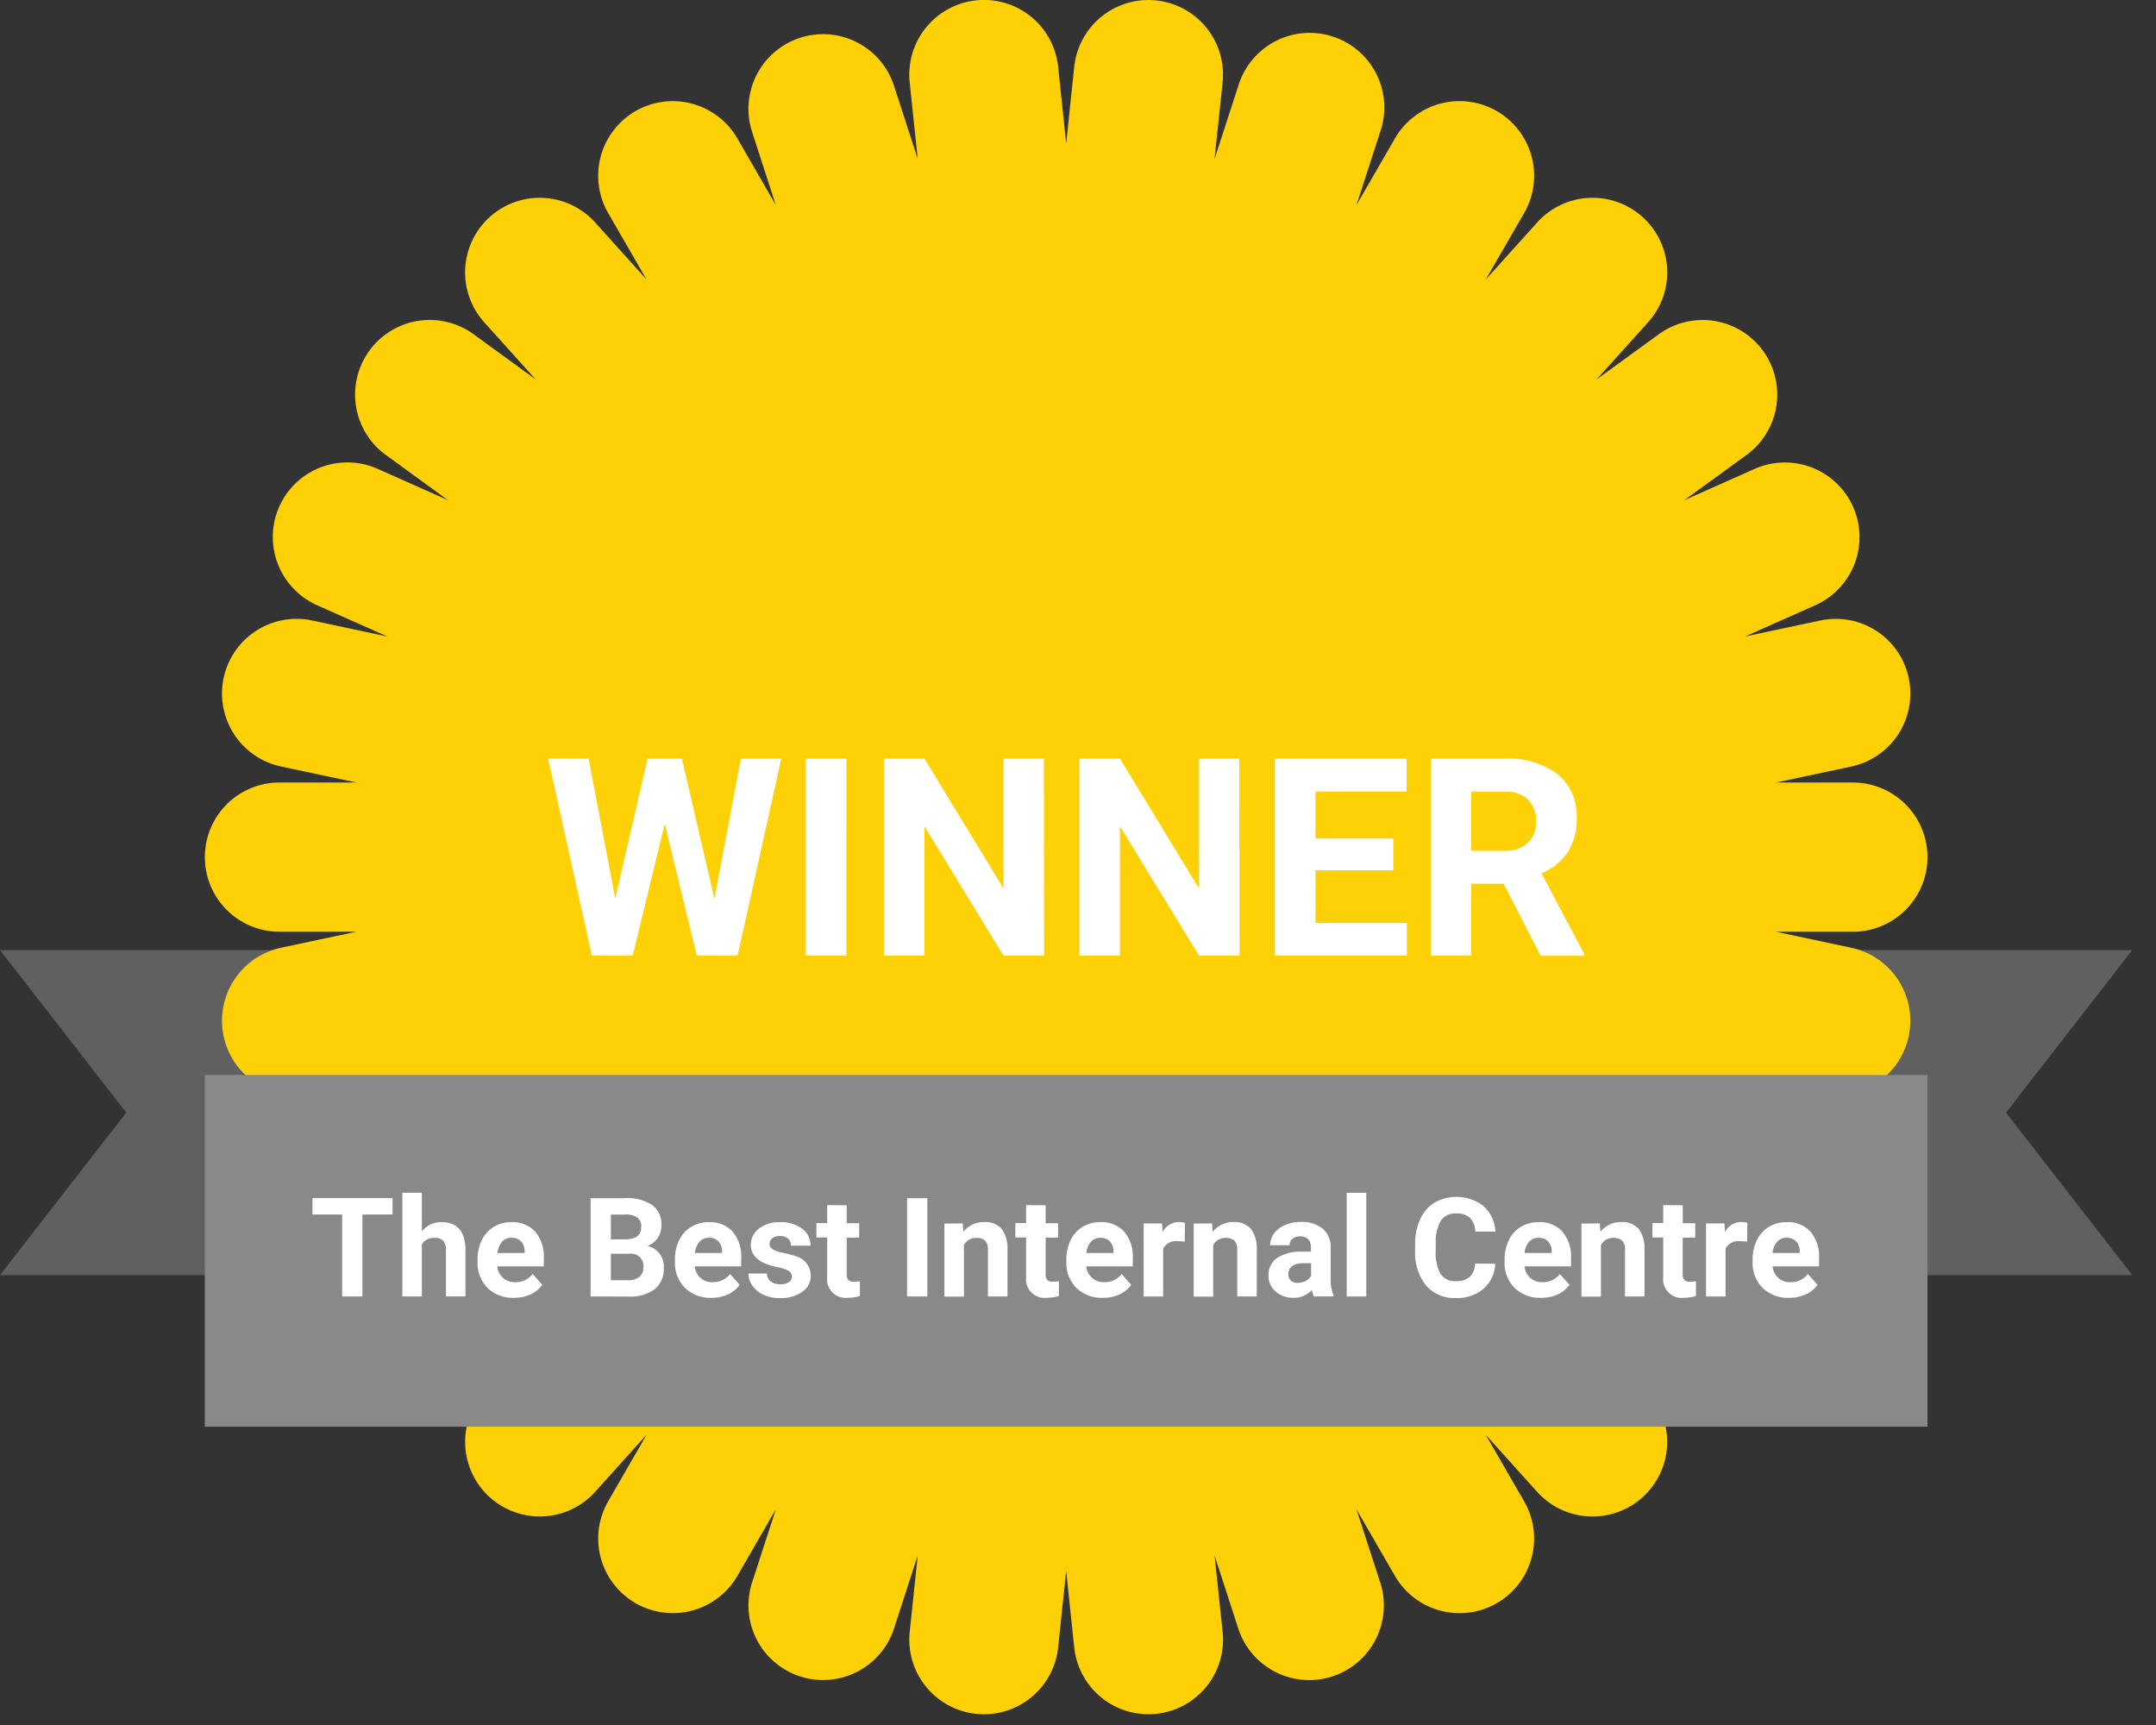 <svg viewBox="0 0 60 48" fill="none" xmlns="http://www.w3.org/2000/svg"><rect x="0" y="0" width="60" height="48" fill="#333333" stroke="none"/><g clip-path="url(#a)"><path d="M12.559 35.482H0l3.513-4.523L0 26.436h12.559zm34.222 0H59.34l-3.513-4.523 3.513-4.523H46.781z" fill="#606060"/><path d="M53.64 23.85a2.076 2.076 0 0 0-2.075-2.075h-2.14l2.093-.445a2.077 2.077 0 0 0 1.6-2.463 2.073 2.073 0 0 0-2.463-1.6l-2.093.445 1.955-.87a2.077 2.077 0 0 0 1.052-2.741 2.075 2.075 0 0 0-2.741-1.052l-1.955.87 1.73-1.258a2.076 2.076 0 1 0-2.44-3.36l-1.731 1.258 1.432-1.59a2.075 2.075 0 0 0-.154-2.932 2.076 2.076 0 0 0-2.932.154l-1.432 1.59 1.07-1.853a2.077 2.077 0 0 0-.76-2.836 2.076 2.076 0 0 0-2.836.76l-1.07 1.853.66-2.035a2.076 2.076 0 1 0-3.948-1.283L33.8 4.422l.224-2.128A2.076 2.076 0 0 0 32.177.012a2.076 2.076 0 0 0-2.282 1.848l-.224 2.128-.224-2.128A2.075 2.075 0 0 0 26.39.252a2.08 2.08 0 0 0-1.074 2.042l.224 2.128-.661-2.035a2.075 2.075 0 0 0-3.824-.301 2.08 2.08 0 0 0-.125 1.584l.66 2.035-1.07-1.853a2.077 2.077 0 0 0-2.835-.76 2.077 2.077 0 0 0-.76 2.836l1.07 1.853-1.432-1.59a2.076 2.076 0 0 0-2.932-.154 2.076 2.076 0 0 0-.154 2.932l1.432 1.59-1.73-1.259a2.076 2.076 0 1 0-2.441 3.36l1.73 1.258-1.954-.87a2.075 2.075 0 0 0-2.35 3.325c.187.198.412.357.66.468l1.956.87-2.093-.445a2.075 2.075 0 0 0-2.463 1.6 2.076 2.076 0 0 0 1.6 2.463l2.093.445h-2.14a2.076 2.076 0 1 0 0 4.152h2.14l-2.093.445a2.077 2.077 0 0 0-1.6 2.463 2.076 2.076 0 0 0 2.463 1.6l2.093-.445-1.955.87a2.077 2.077 0 0 0-1.052 2.74 2.077 2.077 0 0 0 2.74 1.053l1.956-.87-1.731 1.258a2.077 2.077 0 0 0 2.44 3.36l1.732-1.258-1.432 1.59a2.076 2.076 0 0 0 .154 2.932 2.076 2.076 0 0 0 2.932-.154l1.432-1.59-1.07 1.853a2.077 2.077 0 0 0 .76 2.836 2.077 2.077 0 0 0 2.836-.76l1.07-1.853-.661 2.035a2.076 2.076 0 0 0 3.949 1.283l.66-2.035-.223 2.128a2.075 2.075 0 0 0 1.848 2.282 2.075 2.075 0 0 0 2.282-1.848l.224-2.128.224 2.128a2.077 2.077 0 0 0 2.282 1.848 2.075 2.075 0 0 0 1.848-2.282L33.8 43.28l.66 2.035a2.076 2.076 0 0 0 3.95-1.283l-.661-2.035 1.07 1.853a2.077 2.077 0 0 0 2.836.76 2.077 2.077 0 0 0 .76-2.836l-1.07-1.853 1.432 1.59a2.076 2.076 0 0 0 2.932.154 2.075 2.075 0 0 0 .154-2.932l-1.432-1.59 1.73 1.258a2.077 2.077 0 0 0 2.442-3.36l-1.731-1.258 1.955.87a2.075 2.075 0 1 0 1.689-3.793l-1.955-.87 2.093.445a2.076 2.076 0 0 0 2.463-1.6 2.075 2.075 0 0 0-1.6-2.463l-2.093-.445h2.14a2.076 2.076 0 0 0 2.076-2.076" fill="#FDD106"/><path d="M53.641 29.913H5.698V39.7h47.943z" fill="#898989"/><path d="m19.881 25.01.737-3.9h1.125l-1.215 5.479h-1.136l-.892-3.665-.892 3.665h-1.137l-1.215-5.48h1.125l.741 3.892.9-3.891h.956zm3.672 1.58h-1.129v-5.48h1.13zm5.502 0h-1.129l-2.2-3.6v3.6h-1.129v-5.48h1.13l2.2 3.613V21.11h1.124zm5.441 0h-1.129l-2.2-3.6v3.6h-1.129v-5.48h1.13l2.2 3.613V21.11h1.124zm4.279-2.374h-2.167v1.468h2.544v.907h-3.673v-5.48h3.665v.915h-2.536v1.306h2.167zm3.07.374h-.9v2h-1.129v-5.48h2.036a2.3 2.3 0 0 1 1.5.434 1.5 1.5 0 0 1 .527 1.223 1.7 1.7 0 0 1-.243.935 1.65 1.65 0 0 1-.736.6l1.185 2.239v.053h-1.212zm-.9-.914h.911a.93.93 0 0 0 .658-.216.77.77 0 0 0 .233-.6.83.83 0 0 0-.22-.61.92.92 0 0 0-.676-.222h-.907zm-30.021 10.12h-.838v2.279h-.564v-2.28h-.826v-.456h2.228zm.816.469a.68.68 0 0 1 .543-.259q.66 0 .671.768v1.3h-.543v-1.287a.38.38 0 0 0-.075-.258.32.32 0 0 0-.25-.083.37.37 0 0 0-.346.184v1.445h-.543v-2.886h.543zm2.558 1.848a1 1 0 0 1-.728-.274.98.98 0 0 1-.28-.731v-.05c-.004-.19.036-.377.117-.548a.87.87 0 0 1 .335-.372.94.94 0 0 1 .495-.13.84.84 0 0 1 .657.263c.171.21.257.476.24.746v.222h-1.295a.48.48 0 0 0 .494.439.59.59 0 0 0 .49-.227l.267.3a.8.8 0 0 1-.33.27 1.1 1.1 0 0 1-.462.092m-.062-1.67a.34.34 0 0 0-.262.109.57.57 0 0 0-.129.313h.755v-.043a.4.4 0 0 0-.1-.28.35.35 0 0 0-.264-.099m2.2 1.632V33.34h.958c.266-.018.53.05.755.191a.65.65 0 0 1 .257.56.6.6 0 0 1-.1.353.6.6 0 0 1-.287.225.58.58 0 0 1 .453.603.72.72 0 0 1-.252.6 1.13 1.13 0 0 1-.718.207zM17 34.486h.417q.427-.007.427-.34a.31.31 0 0 0-.108-.268.57.57 0 0 0-.341-.082H17zm0 .4v.738h.483a.47.47 0 0 0 .311-.095.33.33 0 0 0 .112-.262.343.343 0 0 0-.389-.38zm2.792 1.227a1 1 0 0 1-.728-.274.98.98 0 0 1-.281-.731v-.05a1.2 1.2 0 0 1 .118-.548.87.87 0 0 1 .335-.372.94.94 0 0 1 .495-.13.84.84 0 0 1 .657.263c.171.21.257.476.239.746v.222h-1.294a.48.48 0 0 0 .494.439.59.59 0 0 0 .49-.227l.267.3a.8.8 0 0 1-.331.27 1.1 1.1 0 0 1-.461.092m-.062-1.67a.34.34 0 0 0-.262.109.57.57 0 0 0-.129.313h.755v-.043a.4.4 0 0 0-.1-.28.35.35 0 0 0-.264-.099m2.306 1.071a.18.18 0 0 0-.1-.157 1.1 1.1 0 0 0-.317-.1q-.725-.151-.725-.616a.56.56 0 0 1 .224-.452.9.9 0 0 1 .587-.18.98.98 0 0 1 .62.181.58.58 0 0 1 .231.473h-.543a.26.26 0 0 0-.075-.192.32.32 0 0 0-.235-.076.32.32 0 0 0-.212.062.2.2 0 0 0-.075.158.17.17 0 0 0 .086.146q.136.076.288.1.174.033.342.091a.56.56 0 0 1 .368.803.53.53 0 0 1-.177.194 1.03 1.03 0 0 1-.616.172 1.1 1.1 0 0 1-.454-.09.76.76 0 0 1-.31-.25.58.58 0 0 1-.114-.344h.515a.28.28 0 0 0 .107.222.42.42 0 0 0 .267.077.4.4 0 0 0 .236-.059.18.18 0 0 0 .082-.163m1.527-1.976v.5h.348v.4h-.348v1.015a.24.24 0 0 0 .043.162.22.22 0 0 0 .165.05 1 1 0 0 0 .16-.014v.411q-.161.05-.329.05a.52.52 0 0 1-.582-.578v-1.1h-.3v-.4h.3v-.5zm2.244 2.537h-.564V33.34h.564zm.986-2.032.017.235a.71.71 0 0 1 .584-.272.59.59 0 0 1 .481.19.9.9 0 0 1 .162.567v1.313h-.543v-1.3a.35.35 0 0 0-.075-.25.34.34 0 0 0-.25-.079.37.37 0 0 0-.344.2v1.433h-.543v-2.033zm2.307-.505v.5h.347v.4H29.1v1.015a.24.24 0 0 0 .043.162.22.22 0 0 0 .165.05 1 1 0 0 0 .16-.014v.411q-.16.05-.329.05a.52.52 0 0 1-.583-.578v-1.1h-.3v-.4h.3v-.5zm1.584 2.575a1 1 0 0 1-.728-.274.98.98 0 0 1-.28-.731v-.05c-.004-.19.036-.377.117-.548a.87.87 0 0 1 .335-.372.94.94 0 0 1 .5-.13.84.84 0 0 1 .657.263c.172.21.257.476.24.746v.222H30.23a.48.48 0 0 0 .494.439.59.59 0 0 0 .49-.227l.267.3a.8.8 0 0 1-.33.27 1.1 1.1 0 0 1-.467.092m-.062-1.67a.34.34 0 0 0-.262.109.57.57 0 0 0-.129.313h.755v-.043a.4.4 0 0 0-.1-.28.35.35 0 0 0-.264-.099m2.348.109a2 2 0 0 0-.2-.015.4.4 0 0 0-.4.209v1.33h-.543v-2.033h.513l.015.242a.5.5 0 0 1 .453-.28q.086 0 .17.024zm.761-.509.017.235a.71.71 0 0 1 .584-.272.59.59 0 0 1 .481.19.9.9 0 0 1 .162.567v1.313h-.543v-1.3a.35.35 0 0 0-.075-.25.34.34 0 0 0-.25-.079.37.37 0 0 0-.344.2v1.433h-.543v-2.033zm2.833 2.032a.6.6 0 0 1-.054-.182.66.66 0 0 1-.513.22.72.72 0 0 1-.495-.173.56.56 0 0 1-.2-.436.57.57 0 0 1 .239-.5 1.2 1.2 0 0 1 .692-.175h.25v-.116a.34.34 0 0 0-.072-.225.3.3 0 0 0-.228-.084.32.32 0 0 0-.215.066.22.22 0 0 0-.078.18h-.543c0-.118.038-.233.109-.327a.7.7 0 0 1 .308-.236c.142-.059.294-.088.447-.085a.9.9 0 0 1 .6.189.66.66 0 0 1 .221.53v.882c-.007.15.02.3.081.438v.032zm-.45-.378a.5.5 0 0 0 .223-.053.35.35 0 0 0 .15-.144v-.35h-.2q-.408 0-.434.283v.032a.22.22 0 0 0 .071.167.28.28 0 0 0 .19.066zm1.908.379h-.545V33.19h.545zm3.588-.911a.97.97 0 0 1-.326.7 1.14 1.14 0 0 1-.775.254 1.03 1.03 0 0 1-.827-.354 1.45 1.45 0 0 1-.3-.972v-.167a1.64 1.64 0 0 1 .14-.7c.084-.19.223-.35.4-.461a1.24 1.24 0 0 1 1.362.093c.2.184.32.44.334.712h-.563a.57.57 0 0 0-.147-.384.55.55 0 0 0-.386-.12.48.48 0 0 0-.422.2 1.14 1.14 0 0 0-.144.628v.207c-.016.224.03.448.134.648a.47.47 0 0 0 .424.2c.14.011.28-.032.39-.12a.54.54 0 0 0 .147-.368zm1.27.948a1 1 0 0 1-.728-.274.97.97 0 0 1-.28-.731v-.05a1.2 1.2 0 0 1 .117-.548.87.87 0 0 1 .335-.372.94.94 0 0 1 .5-.13.84.84 0 0 1 .657.263c.171.21.257.476.24.746v.222h-1.295a.48.48 0 0 0 .494.439.59.59 0 0 0 .49-.227l.267.3a.8.8 0 0 1-.33.27 1.1 1.1 0 0 1-.467.092m-.062-1.67a.34.34 0 0 0-.262.109.56.56 0 0 0-.129.313h.755v-.043a.4.4 0 0 0-.1-.28.35.35 0 0 0-.264-.099m1.704-.4.017.235a.71.71 0 0 1 .584-.272.59.59 0 0 1 .481.19.9.9 0 0 1 .161.567v1.313h-.543v-1.3a.35.35 0 0 0-.075-.25.34.34 0 0 0-.25-.079.37.37 0 0 0-.344.2v1.433h-.543v-2.033zm2.308-.505v.5h.347v.4h-.348v1.015a.24.24 0 0 0 .043.162.22.22 0 0 0 .165.05 1 1 0 0 0 .16-.014v.411q-.16.05-.329.05a.52.52 0 0 1-.582-.578v-1.1h-.3v-.4h.3v-.5zm1.791 1.014a2 2 0 0 0-.2-.015.4.4 0 0 0-.4.209v1.33h-.543v-2.033h.513l.015.242a.5.5 0 0 1 .453-.28q.086 0 .169.024zm1.162 1.561a1 1 0 0 1-.728-.274.97.97 0 0 1-.281-.731v-.05c-.003-.19.037-.377.118-.548a.87.87 0 0 1 .335-.372.94.94 0 0 1 .5-.13.84.84 0 0 1 .657.263c.171.21.257.476.239.746v.222h-1.294a.5.5 0 0 0 .159.319.48.48 0 0 0 .335.12.59.59 0 0 0 .49-.227l.267.3a.8.8 0 0 1-.331.27 1.1 1.1 0 0 1-.466.092m-.062-1.67a.34.34 0 0 0-.262.109.56.56 0 0 0-.129.313h.755v-.043a.4.4 0 0 0-.1-.28.35.35 0 0 0-.264-.099" fill="#fff"/></g><defs><clipPath id="a"><path fill="#fff" d="M0 0h59.339v47.703H0z"/></clipPath></defs></svg>